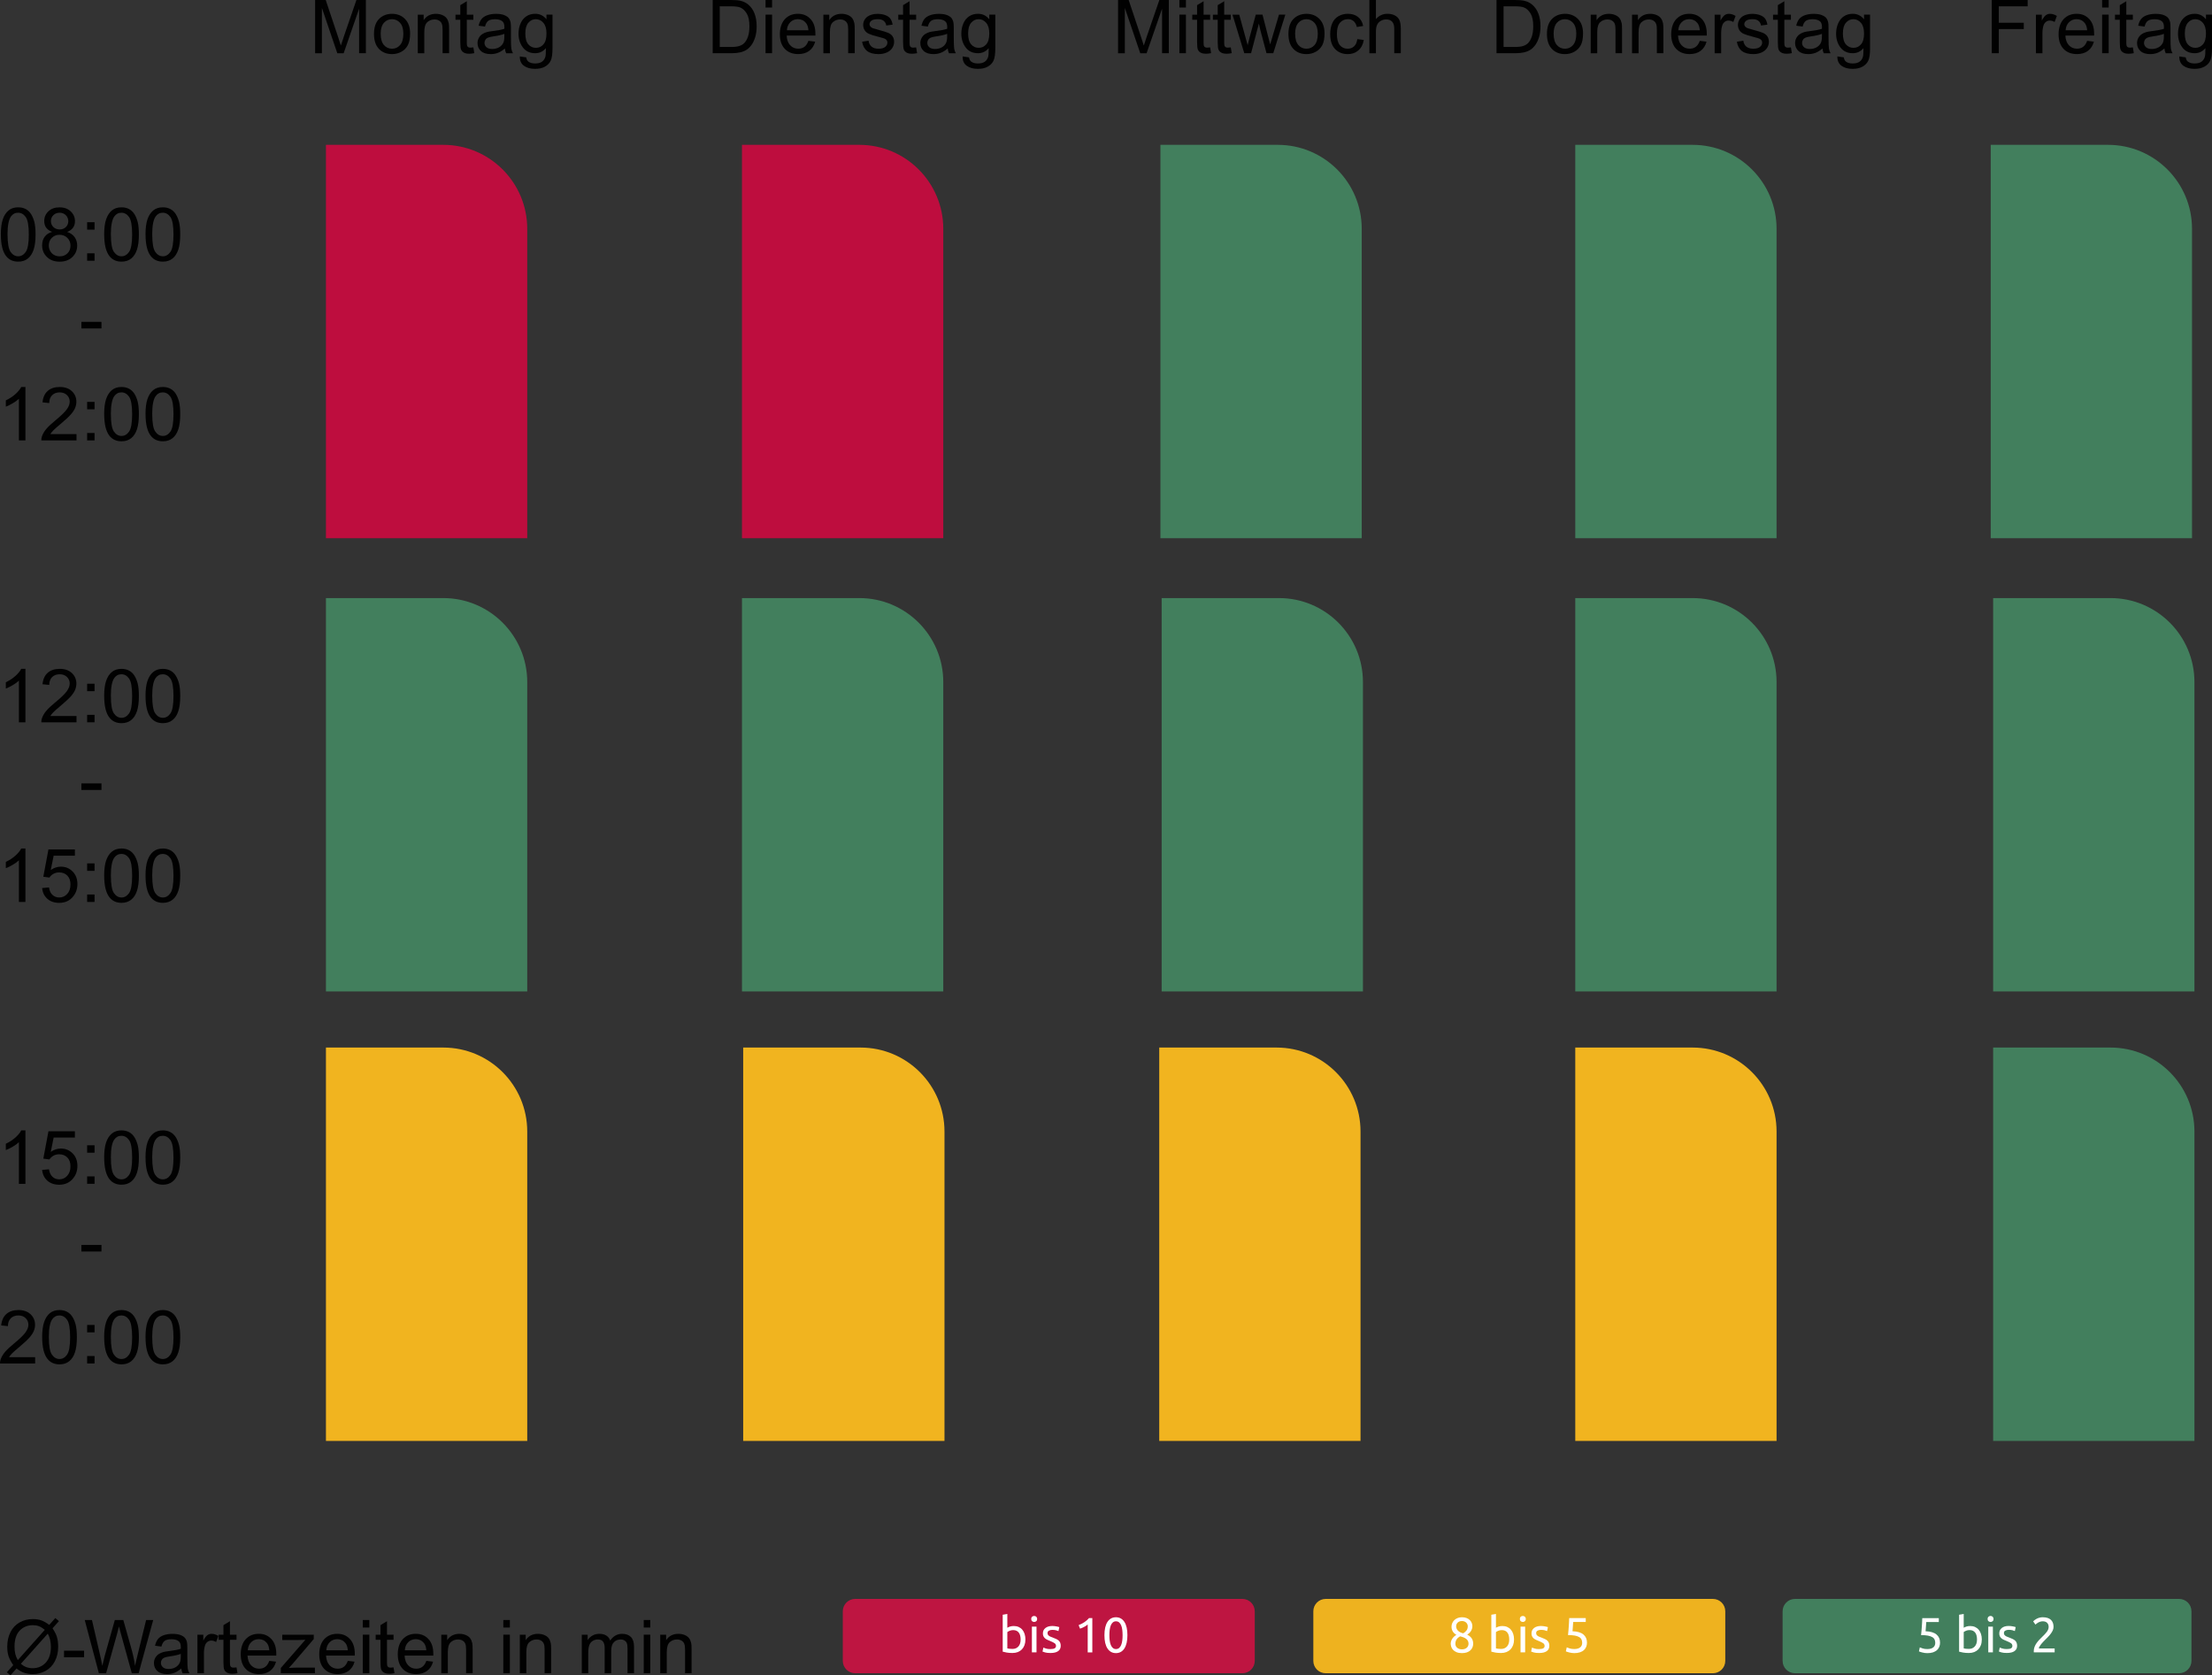 <?xml version="1.0" encoding="UTF-8"?><svg id="b" xmlns="http://www.w3.org/2000/svg" viewBox="0 0 714.15 540.86"><rect x="0" y="0" width="714.15" height="540.86" fill="#333333" stroke="none"/><defs><style>.d{fill:#fff;}.e{fill:#eeb21f;}.e,.f,.g,.h,.i{fill-rule:evenodd;}.f{fill:#be1541;}.g{fill:#be0d3e;}.h{fill:#427f5d;}.i{fill:#f1b41f;}.j{fill:#010101;}</style></defs><g id="c"><g><g><path class="j" d="m101.74,17.19V0h3.42l4.07,12.16c.38,1.13.65,1.98.82,2.54.2-.62.5-1.54.91-2.75L115.07,0h3.06v17.18h-2.19V2.81l-4.99,14.38h-2.05l-4.97-14.62v14.62s-2.19,0-2.19,0Z"/><path class="j" d="m120.74,10.96c0-2.3.64-4.01,1.92-5.12,1.07-.92,2.38-1.38,3.91-1.38,1.71,0,3.11.56,4.2,1.68s1.63,2.67,1.63,4.65c0,1.6-.24,2.86-.72,3.78s-1.18,1.63-2.1,2.14-1.92.76-3.01.76c-1.74,0-3.15-.56-4.22-1.68s-1.61-2.73-1.61-4.83Zm2.17,0c0,1.59.35,2.79,1.04,3.58s1.57,1.19,2.62,1.19,1.92-.4,2.61-1.2,1.04-2.01,1.04-3.64c0-1.54-.35-2.71-1.05-3.5s-1.57-1.19-2.61-1.19-1.93.39-2.62,1.18-1.04,1.98-1.04,3.57h.01Z"/><path class="j" d="m134.88,17.19V4.74h1.9v1.77c.91-1.37,2.23-2.05,3.96-2.05.75,0,1.44.13,2.07.4s1.1.62,1.41,1.06.53.96.66,1.56c.08.39.12,1.07.12,2.05v7.65h-2.11v-7.57c0-.86-.08-1.5-.25-1.93s-.46-.77-.87-1.02-.91-.38-1.47-.38c-.9,0-1.67.29-2.33.86s-.98,1.65-.98,3.25v6.8h-2.11Z"/><path class="j" d="m152.83,15.3l.3,1.86c-.59.12-1.12.19-1.59.19-.77,0-1.36-.12-1.78-.36s-.72-.56-.89-.96-.26-1.22-.26-2.49v-7.16h-1.55v-1.64h1.55V1.66l2.1-1.27v4.35h2.12v1.64h-2.12v7.28c0,.6.04.99.11,1.16s.2.31.36.41.41.15.72.15c.23,0,.54-.03.93-.08h0Z"/><path class="j" d="m163.01,15.65c-.78.66-1.53,1.13-2.26,1.41s-1.5.41-2.33.41c-1.37,0-2.42-.33-3.15-1s-1.1-1.52-1.1-2.56c0-.61.14-1.17.42-1.67s.64-.91,1.09-1.21.96-.54,1.52-.69c.41-.11,1.04-.21,1.88-.32,1.7-.2,2.96-.45,3.76-.73,0-.29,0-.47,0-.55,0-.86-.2-1.46-.6-1.82-.54-.48-1.34-.71-2.4-.71-.99,0-1.72.17-2.2.52s-.82.96-1.05,1.85l-2.06-.28c.19-.88.5-1.6.93-2.14s1.05-.96,1.86-1.25,1.75-.44,2.82-.44,1.93.12,2.59.38,1.15.56,1.46.94.53.86.66,1.44c.07.36.11,1.01.11,1.95v2.81c0,1.96.04,3.2.13,3.72s.27,1.02.53,1.49h-2.2c-.22-.44-.36-.95-.42-1.54h0Zm-.18-4.72c-.77.31-1.91.58-3.45.8-.87.12-1.48.27-1.84.42s-.64.38-.83.69c-.19.31-.29.63-.29,1,0,.56.21,1.03.64,1.41s1.05.56,1.87.56,1.54-.18,2.17-.53,1.1-.84,1.39-1.46c.23-.48.34-1.18.34-2.11v-.77h0Z"/><path class="j" d="m167.85,18.22l2.05.3c.09.63.32,1.09.71,1.38.52.39,1.24.59,2.14.59.98,0,1.73-.2,2.26-.59s.89-.94,1.08-1.64c.11-.43.16-1.33.15-2.71-.92,1.09-2.07,1.63-3.45,1.63-1.71,0-3.04-.62-3.97-1.85s-1.41-2.71-1.41-4.44c0-1.19.21-2.28.64-3.29s1.05-1.78,1.87-2.33,1.78-.82,2.88-.82c1.47,0,2.68.59,3.63,1.78v-1.5h1.95v10.76c0,1.94-.2,3.31-.59,4.12s-1.02,1.45-1.88,1.92-1.91.7-3.16.7c-1.48,0-2.68-.33-3.6-1s-1.36-1.67-1.32-3.02h.02Zm1.75-7.47c0,1.63.32,2.82.97,3.57s1.46,1.12,2.44,1.12,1.78-.37,2.44-1.12.98-1.92.98-3.51-.34-2.67-1.01-3.45-1.49-1.16-2.44-1.16-1.73.38-2.39,1.14-.98,1.89-.98,3.39v.02Z"/></g><g><path class="j" d="m230.09,17.19V0h5.92c1.34,0,2.36.08,3.06.25.98.23,1.82.64,2.52,1.23.91.77,1.58,1.74,2.03,2.94s.67,2.55.67,4.08c0,1.3-.15,2.46-.46,3.47-.31,1.01-.7,1.84-1.17,2.5s-1,1.18-1.56,1.56-1.25.67-2.05.86-1.72.29-2.76.29h-6.2Zm2.27-2.03h3.67c1.13,0,2.02-.11,2.67-.32s1.16-.51,1.54-.89c.54-.54.96-1.26,1.26-2.17s.45-2.01.45-3.31c0-1.8-.29-3.18-.88-4.14s-1.31-1.61-2.15-1.94c-.61-.23-1.59-.35-2.94-.35h-3.61v13.12h0Z"/><path class="j" d="m247.16,2.43V0h2.11v2.43h-2.11Zm0,14.75V4.73h2.11v12.45h-2.11Z"/><path class="j" d="m261,13.18l2.18.27c-.34,1.27-.98,2.26-1.91,2.96s-2.12,1.05-3.56,1.05c-1.82,0-3.26-.56-4.33-1.68s-1.6-2.69-1.6-4.72.54-3.72,1.62-4.88,2.48-1.73,4.2-1.73,3.02.57,4.08,1.7,1.58,2.73,1.58,4.78c0,.12,0,.31-.01.56h-9.28c.08,1.37.46,2.41,1.16,3.14.7.73,1.56,1.09,2.6,1.09.77,0,1.43-.2,1.98-.61s.98-1.05,1.3-1.95v.02Zm-6.94-3.41h6.95c-.09-1.05-.36-1.83-.8-2.36-.67-.81-1.54-1.22-2.61-1.22-.97,0-1.78.32-2.44.97s-1.03,1.52-1.1,2.6h0Z"/><path class="j" d="m265.83,17.19V4.74h1.9v1.77c.91-1.37,2.23-2.05,3.96-2.05.75,0,1.44.13,2.07.4s1.1.62,1.41,1.06.53.96.66,1.56c.08.39.12,1.07.12,2.05v7.65h-2.11v-7.57c0-.86-.08-1.5-.25-1.93s-.46-.77-.87-1.02-.91-.38-1.47-.38c-.9,0-1.67.29-2.33.86s-.98,1.65-.98,3.25v6.8h-2.11Z"/><path class="j" d="m278.33,13.47l2.09-.33c.12.84.44,1.48.98,1.92s1.28.67,2.24.67,1.69-.2,2.16-.59.7-.86.7-1.39c0-.48-.21-.85-.62-1.12-.29-.19-1.01-.43-2.16-.71-1.55-.39-2.62-.73-3.22-1.01s-1.05-.68-1.36-1.18-.46-1.06-.46-1.67c0-.55.13-1.07.38-1.54s.6-.87,1.04-1.18c.33-.24.78-.45,1.34-.62s1.17-.25,1.82-.25c.98,0,1.83.14,2.57.42s1.28.66,1.63,1.14.59,1.12.73,1.93l-2.06.28c-.09-.64-.37-1.14-.81-1.5s-1.08-.54-1.9-.54c-.97,0-1.66.16-2.07.48s-.62.7-.62,1.12c0,.27.09.52.26.74.17.23.44.41.81.56.21.08.83.26,1.86.54,1.49.4,2.53.72,3.12.98s1.05.62,1.39,1.11.5,1.09.5,1.8-.21,1.37-.62,1.99-1,1.1-1.78,1.44-1.65.51-2.62.51c-1.62,0-2.85-.34-3.7-1.01s-1.39-1.67-1.62-2.99h0Z"/><path class="j" d="m295.78,15.3l.3,1.86c-.59.12-1.12.19-1.59.19-.77,0-1.36-.12-1.78-.36s-.72-.56-.89-.96-.26-1.22-.26-2.49v-7.16h-1.55v-1.64h1.55V1.66l2.1-1.27v4.35h2.12v1.64h-2.12v7.28c0,.6.04.99.11,1.16s.2.31.36.41.41.15.72.15c.23,0,.54-.03.93-.08h0Z"/><path class="j" d="m305.97,15.65c-.78.66-1.53,1.13-2.26,1.41s-1.5.41-2.33.41c-1.37,0-2.42-.33-3.15-1s-1.1-1.52-1.1-2.56c0-.61.14-1.17.42-1.67s.64-.91,1.09-1.21.96-.54,1.52-.69c.41-.11,1.04-.21,1.88-.32,1.7-.2,2.96-.45,3.76-.73,0-.29.01-.47.01-.55,0-.86-.2-1.46-.6-1.82-.54-.48-1.34-.71-2.4-.71-.99,0-1.72.17-2.2.52s-.82.96-1.05,1.85l-2.06-.28c.19-.88.5-1.6.93-2.14s1.05-.96,1.86-1.25,1.75-.44,2.82-.44,1.93.12,2.59.38,1.15.56,1.46.94.53.86.66,1.44c.07.36.11,1.01.11,1.95v2.81c0,1.96.04,3.2.13,3.72s.27,1.02.53,1.49h-2.2c-.22-.44-.36-.95-.42-1.54h0Zm-.18-4.72c-.77.31-1.91.58-3.45.8-.87.12-1.48.27-1.84.42s-.64.38-.83.69c-.19.31-.29.63-.29,1,0,.56.21,1.03.64,1.41s1.05.56,1.87.56,1.54-.18,2.17-.53,1.1-.84,1.39-1.46c.23-.48.34-1.18.34-2.11v-.77h0Z"/><path class="j" d="m310.81,18.22l2.05.3c.09.63.32,1.09.71,1.38.52.39,1.24.59,2.14.59.98,0,1.73-.2,2.26-.59s.89-.94,1.08-1.64c.11-.43.16-1.33.15-2.71-.92,1.09-2.07,1.63-3.45,1.63-1.71,0-3.04-.62-3.97-1.85s-1.41-2.71-1.41-4.44c0-1.19.21-2.28.64-3.29s1.05-1.78,1.87-2.33,1.78-.82,2.88-.82c1.47,0,2.68.59,3.63,1.78v-1.5h1.95v10.76c0,1.94-.2,3.31-.59,4.12s-1.02,1.45-1.88,1.92-1.91.7-3.16.7c-1.48,0-2.68-.33-3.6-1s-1.36-1.67-1.32-3.02h.02Zm1.75-7.47c0,1.63.32,2.82.97,3.57s1.46,1.12,2.44,1.12,1.78-.37,2.44-1.12.98-1.92.98-3.51-.34-2.67-1.01-3.45-1.49-1.16-2.44-1.16-1.73.38-2.39,1.14-.98,1.89-.98,3.39v.02Z"/></g><g><path class="j" d="m360.97,17.19V0h3.42l4.07,12.16c.38,1.13.65,1.98.82,2.54.2-.62.5-1.54.91-2.75L374.3,0h3.06v17.18h-2.19V2.81l-4.99,14.38h-2.05l-4.97-14.62v14.62h-2.19Z"/><path class="j" d="m380.77,2.43V0h2.11v2.43h-2.11Zm0,14.75V4.73h2.11v12.45h-2.11Z"/><path class="j" d="m390.7,15.3l.3,1.86c-.59.12-1.12.19-1.59.19-.77,0-1.36-.12-1.78-.36s-.72-.56-.89-.96-.26-1.22-.26-2.49v-7.16h-1.55v-1.64h1.55V1.66l2.1-1.27v4.35h2.12v1.64h-2.12v7.28c0,.6.04.99.11,1.16s.2.31.36.41.41.15.72.15c.23,0,.54-.03.93-.08h0Z"/><path class="j" d="m397.36,15.3l.3,1.86c-.59.12-1.12.19-1.59.19-.77,0-1.36-.12-1.78-.36s-.72-.56-.89-.96-.26-1.22-.26-2.49v-7.16h-1.55v-1.64h1.55V1.66l2.1-1.27v4.35h2.12v1.64h-2.12v7.28c0,.6.04.99.11,1.16s.2.31.36.41.41.15.72.15c.23,0,.54-.03.93-.08h0Z"/><path class="j" d="m401.72,17.19l-3.81-12.45h2.18l1.98,7.18.74,2.67c.03-.13.25-.99.64-2.57l1.98-7.29h2.17l1.86,7.22.62,2.38.71-2.4,2.13-7.2h2.05l-3.89,12.45h-2.19l-1.98-7.45-.48-2.12-2.52,9.57h-2.2.01Z"/><path class="j" d="m415.97,10.96c0-2.3.64-4.01,1.92-5.12,1.07-.92,2.38-1.38,3.91-1.38,1.71,0,3.11.56,4.2,1.68s1.63,2.67,1.63,4.65c0,1.6-.24,2.86-.72,3.78s-1.18,1.63-2.1,2.14-1.92.76-3.01.76c-1.74,0-3.15-.56-4.22-1.68s-1.61-2.73-1.61-4.83h0Zm2.17,0c0,1.59.35,2.79,1.04,3.58s1.57,1.19,2.62,1.19,1.92-.4,2.61-1.2,1.04-2.01,1.04-3.64c0-1.54-.35-2.71-1.05-3.5s-1.57-1.19-2.61-1.19-1.93.39-2.62,1.18-1.04,1.98-1.04,3.57h0Z"/><path class="j" d="m438.23,12.63l2.07.27c-.23,1.43-.81,2.55-1.74,3.36s-2.08,1.21-3.44,1.21c-1.7,0-3.07-.56-4.11-1.67s-1.55-2.71-1.55-4.79c0-1.34.22-2.52.67-3.53s1.12-1.76,2.03-2.27,1.9-.76,2.97-.76c1.35,0,2.46.34,3.32,1.03s1.41,1.65,1.65,2.91l-2.05.32c-.2-.84-.54-1.46-1.04-1.89s-1.1-.63-1.8-.63c-1.06,0-1.93.38-2.59,1.14s-1,1.97-1,3.62.32,2.89.96,3.64,1.48,1.14,2.51,1.14c.83,0,1.52-.25,2.07-.76s.91-1.29,1.05-2.34h.02Z"/><path class="j" d="m442.11,17.19V0h2.11v6.16c.98-1.14,2.23-1.71,3.73-1.71.92,0,1.72.18,2.4.54s1.17.87,1.46,1.51.44,1.57.44,2.79v7.89h-2.11v-7.89c0-1.05-.23-1.82-.69-2.3s-1.1-.72-1.94-.72c-.62,0-1.21.16-1.76.49s-.94.76-1.18,1.32-.35,1.32-.35,2.3v6.81h-2.11Z"/></g><g><path class="j" d="m483.15,17.19V0h5.92c1.34,0,2.36.08,3.06.25.98.23,1.82.64,2.52,1.23.91.77,1.58,1.74,2.03,2.94s.67,2.55.67,4.08c0,1.3-.15,2.46-.46,3.47-.31,1.01-.7,1.84-1.17,2.5s-1,1.18-1.56,1.56-1.25.67-2.05.86-1.72.29-2.76.29h-6.2Zm2.27-2.03h3.67c1.13,0,2.02-.11,2.67-.32s1.16-.51,1.54-.89c.54-.54.96-1.26,1.26-2.17s.45-2.01.45-3.31c0-1.8-.29-3.18-.88-4.14s-1.31-1.61-2.15-1.94c-.61-.23-1.59-.35-2.94-.35h-3.61v13.12h-.01Z"/><path class="j" d="m499.43,10.96c0-2.3.64-4.01,1.92-5.12,1.07-.92,2.38-1.38,3.91-1.38,1.71,0,3.11.56,4.2,1.68s1.63,2.67,1.63,4.65c0,1.6-.24,2.86-.72,3.78s-1.18,1.63-2.1,2.14-1.92.76-3.01.76c-1.74,0-3.15-.56-4.22-1.68s-1.61-2.73-1.61-4.83h0Zm2.17,0c0,1.59.35,2.79,1.04,3.58s1.57,1.19,2.62,1.19,1.92-.4,2.61-1.2,1.04-2.01,1.04-3.64c0-1.54-.35-2.71-1.05-3.5s-1.57-1.19-2.61-1.19-1.93.39-2.62,1.18-1.04,1.98-1.04,3.57h0Z"/><path class="j" d="m513.56,17.19V4.74h1.9v1.77c.91-1.37,2.23-2.05,3.96-2.05.75,0,1.44.13,2.07.4s1.1.62,1.41,1.06.53.96.66,1.56c.08.39.12,1.07.12,2.05v7.65h-2.11v-7.57c0-.86-.08-1.5-.25-1.93s-.46-.77-.87-1.02-.91-.38-1.47-.38c-.9,0-1.67.29-2.33.86s-.98,1.65-.98,3.25v6.8h-2.11Z"/><path class="j" d="m526.91,17.19V4.74h1.9v1.77c.91-1.37,2.23-2.05,3.96-2.05.75,0,1.44.13,2.07.4s1.1.62,1.41,1.06.53.96.66,1.56c.08.39.12,1.07.12,2.05v7.65h-2.11v-7.57c0-.86-.08-1.5-.25-1.93s-.46-.77-.87-1.02-.91-.38-1.47-.38c-.9,0-1.67.29-2.33.86s-.98,1.65-.98,3.25v6.8h-2.11Z"/><path class="j" d="m548.78,13.18l2.18.27c-.34,1.27-.98,2.26-1.91,2.96s-2.12,1.05-3.56,1.05c-1.82,0-3.26-.56-4.33-1.68s-1.6-2.69-1.6-4.72.54-3.72,1.62-4.88,2.48-1.73,4.2-1.73,3.02.57,4.08,1.7,1.58,2.73,1.58,4.78c0,.12,0,.31-.01.56h-9.28c.08,1.37.46,2.41,1.16,3.14s1.56,1.09,2.6,1.09c.77,0,1.43-.2,1.98-.61s.98-1.05,1.3-1.95v.02Zm-6.94-3.41h6.95c-.09-1.05-.36-1.83-.8-2.36-.67-.81-1.54-1.22-2.61-1.22-.97,0-1.78.32-2.44.97s-1.03,1.52-1.1,2.6h0Z"/><path class="j" d="m553.58,17.19V4.74h1.9v1.89c.48-.88.93-1.46,1.34-1.75s.86-.42,1.35-.42c.71,0,1.43.23,2.17.68l-.73,1.96c-.52-.3-1.03-.46-1.55-.46-.46,0-.88.14-1.24.42s-.63.66-.79,1.15c-.23.75-.35,1.57-.35,2.46v6.52h-2.11,0Z"/><path class="j" d="m560.75,13.47l2.09-.33c.12.84.44,1.48.98,1.92s1.28.67,2.24.67,1.69-.2,2.16-.59.7-.86.7-1.39c0-.48-.21-.85-.62-1.12-.29-.19-1.01-.43-2.16-.71-1.55-.39-2.62-.73-3.22-1.01s-1.05-.68-1.36-1.18-.46-1.06-.46-1.67c0-.55.13-1.07.38-1.54s.6-.87,1.04-1.18c.33-.24.78-.45,1.34-.62s1.17-.25,1.82-.25c.98,0,1.83.14,2.57.42s1.28.66,1.63,1.14.59,1.12.73,1.93l-2.06.28c-.09-.64-.37-1.14-.81-1.5s-1.08-.54-1.9-.54c-.97,0-1.66.16-2.07.48s-.62.7-.62,1.12c0,.27.09.52.26.74.17.23.44.41.81.56.21.08.83.26,1.86.54,1.49.4,2.53.72,3.12.98s1.05.62,1.39,1.11.5,1.09.5,1.8-.21,1.37-.62,1.99-1,1.1-1.78,1.44-1.65.51-2.62.51c-1.62,0-2.85-.34-3.7-1.01s-1.39-1.67-1.62-2.99Z"/><path class="j" d="m578.2,15.3l.3,1.86c-.59.12-1.12.19-1.59.19-.77,0-1.36-.12-1.78-.36s-.72-.56-.89-.96-.26-1.22-.26-2.49v-7.16h-1.55v-1.64h1.55V1.66l2.1-1.27v4.35h2.12v1.64h-2.12v7.28c0,.6.04.99.11,1.16s.2.31.36.41.41.15.72.15c.23,0,.54-.03.93-.08h0Z"/><path class="j" d="m588.39,15.65c-.78.66-1.53,1.13-2.26,1.41s-1.5.41-2.33.41c-1.37,0-2.42-.33-3.15-1s-1.1-1.52-1.1-2.56c0-.61.14-1.17.42-1.67s.64-.91,1.09-1.21.96-.54,1.52-.69c.41-.11,1.04-.21,1.88-.32,1.7-.2,2.96-.45,3.76-.73,0-.29.01-.47.01-.55,0-.86-.2-1.46-.6-1.82-.54-.48-1.34-.71-2.4-.71-.99,0-1.72.17-2.2.52s-.82.96-1.05,1.85l-2.06-.28c.19-.88.5-1.6.93-2.14s1.05-.96,1.86-1.25,1.75-.44,2.82-.44,1.93.12,2.59.38,1.15.56,1.46.94.53.86.66,1.44c.07.36.11,1.01.11,1.95v2.81c0,1.96.04,3.2.13,3.72s.27,1.02.53,1.49h-2.2c-.22-.44-.36-.95-.42-1.54h0Zm-.18-4.72c-.77.31-1.91.58-3.45.8-.87.12-1.48.27-1.84.42s-.64.38-.83.69c-.19.31-.29.63-.29,1,0,.56.21,1.03.64,1.41s1.05.56,1.87.56,1.54-.18,2.17-.53,1.1-.84,1.39-1.46c.23-.48.34-1.18.34-2.11v-.77h0Z"/><path class="j" d="m593.23,18.22l2.05.3c.09.63.32,1.09.71,1.38.52.39,1.24.59,2.14.59.98,0,1.73-.2,2.26-.59s.89-.94,1.08-1.64c.11-.43.16-1.33.15-2.71-.92,1.09-2.07,1.63-3.45,1.63-1.71,0-3.04-.62-3.97-1.85s-1.41-2.71-1.41-4.44c0-1.19.21-2.28.64-3.29s1.05-1.78,1.87-2.33,1.78-.82,2.88-.82c1.47,0,2.68.59,3.63,1.78v-1.5h1.95v10.76c0,1.94-.2,3.31-.59,4.12s-1.02,1.45-1.88,1.92-1.91.7-3.16.7c-1.48,0-2.68-.33-3.6-1s-1.36-1.67-1.32-3.02h.02Zm1.75-7.47c0,1.63.32,2.82.97,3.57s1.46,1.12,2.44,1.12,1.78-.37,2.44-1.12.98-1.92.98-3.51-.34-2.67-1.01-3.45-1.49-1.16-2.44-1.16-1.73.38-2.39,1.14-.98,1.89-.98,3.39v.02Z"/></g><g><path class="j" d="m643.05,17.19V0h11.59v2.03h-9.32v5.32h8.06v2.03h-8.06v7.8h-2.27Z"/><path class="j" d="m657.3,17.19V4.74h1.9v1.89c.48-.88.93-1.46,1.34-1.75s.86-.42,1.35-.42c.71,0,1.43.23,2.17.68l-.73,1.96c-.52-.3-1.03-.46-1.55-.46-.46,0-.88.14-1.24.42s-.63.66-.79,1.15c-.23.75-.35,1.57-.35,2.46v6.52h-2.11,0Z"/><path class="j" d="m673.84,13.18l2.18.27c-.34,1.27-.98,2.26-1.91,2.96s-2.12,1.05-3.56,1.05c-1.82,0-3.26-.56-4.33-1.68s-1.6-2.69-1.6-4.72.54-3.72,1.62-4.88,2.48-1.73,4.2-1.73,3.02.57,4.08,1.7,1.58,2.73,1.58,4.78c0,.12,0,.31-.01.56h-9.28c.08,1.37.46,2.41,1.16,3.14s1.56,1.09,2.6,1.09c.77,0,1.43-.2,1.98-.61s.98-1.05,1.3-1.95v.02Zm-6.94-3.41h6.95c-.09-1.05-.36-1.83-.8-2.36-.67-.81-1.54-1.22-2.61-1.22-.97,0-1.78.32-2.44.97s-1.03,1.52-1.1,2.6h0Z"/><path class="j" d="m678.68,2.43V0h2.11v2.43h-2.11Zm0,14.75V4.73h2.11v12.45h-2.11Z"/><path class="j" d="m688.6,15.3l.3,1.86c-.59.12-1.12.19-1.59.19-.77,0-1.36-.12-1.78-.36s-.72-.56-.89-.96-.26-1.22-.26-2.49v-7.16h-1.55v-1.64h1.55V1.66l2.1-1.27v4.35h2.12v1.64h-2.12v7.28c0,.6.04.99.11,1.16s.2.31.36.41.41.15.72.15c.23,0,.54-.03.93-.08h0Z"/><path class="j" d="m698.79,15.65c-.78.66-1.53,1.13-2.26,1.41s-1.5.41-2.33.41c-1.37,0-2.42-.33-3.15-1s-1.1-1.52-1.1-2.56c0-.61.14-1.17.42-1.67s.64-.91,1.09-1.21.96-.54,1.52-.69c.41-.11,1.04-.21,1.88-.32,1.7-.2,2.96-.45,3.76-.73,0-.29.01-.47.01-.55,0-.86-.2-1.46-.6-1.82-.54-.48-1.34-.71-2.4-.71-.99,0-1.72.17-2.2.52s-.82.96-1.05,1.85l-2.06-.28c.19-.88.5-1.6.93-2.14s1.05-.96,1.86-1.25,1.75-.44,2.82-.44,1.93.12,2.59.38,1.15.56,1.46.94.53.86.66,1.44c.07.36.11,1.01.11,1.95v2.81c0,1.96.04,3.2.13,3.72s.27,1.02.53,1.49h-2.2c-.22-.44-.36-.95-.42-1.54h0Zm-.18-4.72c-.77.31-1.91.58-3.45.8-.87.12-1.48.27-1.84.42s-.64.38-.83.69c-.19.31-.29.63-.29,1,0,.56.21,1.03.64,1.41s1.05.56,1.87.56,1.54-.18,2.17-.53,1.1-.84,1.39-1.46c.23-.48.34-1.18.34-2.11v-.77h0Z"/><path class="j" d="m703.62,18.22l2.05.3c.09.63.32,1.09.71,1.38.52.39,1.24.59,2.14.59.98,0,1.73-.2,2.26-.59s.89-.94,1.08-1.64c.11-.43.16-1.33.15-2.71-.92,1.09-2.07,1.63-3.45,1.63-1.71,0-3.04-.62-3.97-1.85s-1.41-2.71-1.41-4.44c0-1.19.21-2.28.64-3.29s1.05-1.78,1.87-2.33,1.78-.82,2.88-.82c1.47,0,2.68.59,3.63,1.78v-1.5h1.95v10.76c0,1.94-.2,3.31-.59,4.12s-1.02,1.45-1.88,1.92-1.91.7-3.16.7c-1.48,0-2.68-.33-3.6-1s-1.36-1.67-1.32-3.02h.02Zm1.75-7.47c0,1.63.32,2.82.97,3.57s1.46,1.12,2.44,1.12,1.78-.37,2.44-1.12.98-1.92.98-3.51-.34-2.67-1.01-3.45-1.49-1.16-2.44-1.16-1.73.38-2.39,1.14-.98,1.89-.98,3.39v.02Z"/></g><g><path class="j" d="m.27,75.71c0-2.03.21-3.67.63-4.9s1.04-2.19,1.86-2.87,1.86-1.01,3.11-1.01c.92,0,1.73.19,2.43.56s1.27.91,1.72,1.61.81,1.55,1.07,2.55.39,2.36.39,4.06c0,2.02-.21,3.64-.62,4.88s-1.03,2.2-1.86,2.87-1.87,1.01-3.12,1.01c-1.66,0-2.96-.59-3.9-1.78-1.13-1.43-1.7-3.76-1.7-6.98h-.01Zm2.17,0c0,2.82.33,4.7.99,5.63s1.47,1.4,2.44,1.4,1.78-.47,2.44-1.41.99-2.81.99-5.62-.33-4.71-.99-5.64-1.48-1.39-2.47-1.39-1.74.41-2.32,1.23c-.73,1.05-1.09,2.98-1.09,5.8h.01Z"/><path class="j" d="m16.86,74.87c-.88-.32-1.52-.78-1.95-1.37s-.63-1.3-.63-2.13c0-1.25.45-2.3,1.35-3.15.9-.85,2.09-1.28,3.59-1.28s2.71.44,3.62,1.31,1.37,1.93,1.37,3.18c0,.8-.21,1.49-.63,2.08s-1.05,1.04-1.9,1.37c1.05.34,1.86.9,2.41,1.66s.83,1.68.83,2.74c0,1.47-.52,2.7-1.56,3.7s-2.41,1.5-4.1,1.5-3.06-.5-4.1-1.51-1.56-2.26-1.56-3.76c0-1.12.28-2.05.85-2.81s1.37-1.27,2.42-1.54h-.01Zm-1.1,4.37c0,.6.14,1.18.43,1.75s.71,1,1.27,1.31,1.17.46,1.82.46c1.01,0,1.84-.32,2.5-.97s.98-1.47.98-2.47-.34-1.86-1.01-2.52-1.52-1-2.54-1-1.81.33-2.47.98-.98,1.48-.98,2.46Zm.68-7.93c0,.81.26,1.48.79,1.99s1.2.77,2.04.77,1.48-.26,2-.77.78-1.14.78-1.88-.27-1.42-.8-1.95-1.2-.79-2-.79-1.47.26-2,.77-.8,1.13-.8,1.85h-.01Z"/><path class="j" d="m28.13,74.14v-2.4h2.4v2.4h-2.4Zm0,10.04v-2.4h2.4v2.4h-2.4Z"/><path class="j" d="m33.63,75.71c0-2.03.21-3.67.63-4.9s1.04-2.19,1.86-2.87,1.86-1.01,3.11-1.01c.92,0,1.73.19,2.43.56s1.27.91,1.72,1.61.81,1.55,1.07,2.55.39,2.36.39,4.06c0,2.02-.21,3.64-.62,4.88s-1.03,2.2-1.86,2.87-1.87,1.01-3.12,1.01c-1.66,0-2.96-.59-3.9-1.78-1.13-1.43-1.7-3.76-1.7-6.98h-.01Zm2.17,0c0,2.82.33,4.7.99,5.63s1.47,1.4,2.44,1.4,1.78-.47,2.44-1.41.99-2.81.99-5.62-.33-4.71-.99-5.64-1.48-1.39-2.47-1.39-1.74.41-2.32,1.23c-.73,1.05-1.09,2.98-1.09,5.8h.01Z"/><path class="j" d="m46.98,75.71c0-2.03.21-3.67.63-4.9s1.04-2.19,1.86-2.87,1.86-1.01,3.11-1.01c.92,0,1.73.19,2.43.56s1.27.91,1.72,1.61.81,1.55,1.07,2.55.39,2.36.39,4.06c0,2.02-.21,3.64-.62,4.88s-1.03,2.2-1.86,2.87-1.87,1.01-3.12,1.01c-1.66,0-2.96-.59-3.9-1.78-1.13-1.43-1.7-3.76-1.7-6.98h-.01Zm2.17,0c0,2.82.33,4.7.99,5.63s1.47,1.4,2.44,1.4,1.78-.47,2.44-1.41.99-2.81.99-5.62-.33-4.71-.99-5.64-1.48-1.39-2.47-1.39-1.74.41-2.32,1.23c-.73,1.05-1.09,2.98-1.09,5.8h.01Z"/></g><path class="j" d="m26.28,106.03v-2.12h6.48v2.12h-6.48Z"/><g><path class="j" d="m8.21,142.19h-2.11v-13.44c-.51.48-1.17.97-2,1.45s-1.56.85-2.22,1.09v-2.04c1.18-.55,2.21-1.23,3.09-2.02s1.51-1.55,1.88-2.3h1.36v17.25h0Z"/><path class="j" d="m24.7,140.16v2.03h-11.36c-.02-.51.07-1,.25-1.46.29-.77.75-1.54,1.39-2.29.64-.75,1.56-1.62,2.76-2.6,1.87-1.53,3.13-2.74,3.79-3.64s.98-1.74.98-2.54c0-.84-.3-1.54-.9-2.12s-1.38-.86-2.34-.86c-1.02,0-1.83.3-2.44.91s-.92,1.45-.93,2.53l-2.17-.22c.15-1.62.71-2.85,1.68-3.7.97-.85,2.27-1.27,3.9-1.27s2.95.46,3.91,1.37,1.44,2.05,1.44,3.4c0,.69-.14,1.36-.42,2.03s-.75,1.36-1.4,2.1-1.74,1.74-3.25,3.02c-1.27,1.06-2.08,1.78-2.44,2.16s-.66.76-.89,1.14h8.44Z"/><path class="j" d="m28.13,132.14v-2.4h2.4v2.4h-2.4Zm0,10.04v-2.4h2.4v2.4h-2.4Z"/><path class="j" d="m33.63,133.71c0-2.03.21-3.67.63-4.9s1.04-2.19,1.86-2.87,1.86-1.01,3.11-1.01c.92,0,1.73.19,2.43.56s1.27.91,1.72,1.61.81,1.55,1.07,2.55.39,2.36.39,4.06c0,2.02-.21,3.64-.62,4.88s-1.03,2.2-1.86,2.87-1.87,1.01-3.12,1.01c-1.66,0-2.96-.59-3.9-1.78-1.13-1.43-1.7-3.76-1.7-6.98h-.01Zm2.17,0c0,2.82.33,4.7.99,5.63s1.47,1.4,2.44,1.4,1.78-.47,2.44-1.41.99-2.81.99-5.62-.33-4.71-.99-5.64-1.48-1.39-2.47-1.39-1.74.41-2.32,1.23c-.73,1.05-1.09,2.98-1.09,5.8h.01Z"/><path class="j" d="m46.98,133.71c0-2.03.21-3.67.63-4.9s1.04-2.19,1.86-2.87,1.86-1.01,3.11-1.01c.92,0,1.73.19,2.43.56s1.27.91,1.72,1.61.81,1.55,1.07,2.55.39,2.36.39,4.06c0,2.02-.21,3.64-.62,4.88s-1.03,2.2-1.86,2.87-1.87,1.01-3.12,1.01c-1.66,0-2.96-.59-3.9-1.78-1.13-1.43-1.7-3.76-1.7-6.98h-.01Zm2.17,0c0,2.82.33,4.7.99,5.63s1.47,1.4,2.44,1.4,1.78-.47,2.44-1.41.99-2.81.99-5.62-.33-4.71-.99-5.64-1.48-1.39-2.47-1.39-1.74.41-2.32,1.23c-.73,1.05-1.09,2.98-1.09,5.8h.01Z"/></g><g><path class="j" d="m8.21,233.19h-2.11v-13.44c-.51.48-1.17.97-2,1.45s-1.56.85-2.22,1.09v-2.04c1.18-.55,2.21-1.23,3.09-2.02s1.51-1.55,1.88-2.3h1.36v17.25h0Z"/><path class="j" d="m24.7,231.16v2.03h-11.36c-.02-.51.07-1,.25-1.46.29-.77.75-1.54,1.39-2.29.64-.75,1.56-1.62,2.76-2.6,1.87-1.53,3.13-2.74,3.79-3.64s.98-1.74.98-2.54c0-.84-.3-1.54-.9-2.12s-1.38-.86-2.34-.86c-1.02,0-1.83.3-2.44.91s-.92,1.45-.93,2.53l-2.17-.22c.15-1.62.71-2.85,1.68-3.7.97-.85,2.27-1.27,3.9-1.27s2.95.46,3.91,1.37,1.44,2.05,1.44,3.4c0,.69-.14,1.36-.42,2.03s-.75,1.36-1.4,2.1-1.74,1.74-3.25,3.02c-1.27,1.06-2.08,1.78-2.44,2.16s-.66.76-.89,1.14h8.44Z"/><path class="j" d="m28.13,223.14v-2.4h2.4v2.4h-2.4Zm0,10.04v-2.4h2.4v2.4h-2.4Z"/><path class="j" d="m33.63,224.71c0-2.03.21-3.67.63-4.9s1.04-2.19,1.86-2.87,1.86-1.01,3.11-1.01c.92,0,1.73.19,2.43.56s1.27.91,1.72,1.61.81,1.55,1.07,2.55.39,2.36.39,4.06c0,2.02-.21,3.64-.62,4.88s-1.03,2.2-1.86,2.87-1.87,1.01-3.12,1.01c-1.66,0-2.96-.59-3.9-1.78-1.13-1.43-1.7-3.76-1.7-6.98h-.01Zm2.17,0c0,2.82.33,4.7.99,5.63s1.47,1.4,2.44,1.4,1.78-.47,2.44-1.41.99-2.81.99-5.62-.33-4.71-.99-5.64-1.48-1.39-2.47-1.39-1.74.41-2.32,1.23c-.73,1.05-1.09,2.98-1.09,5.8h.01Z"/><path class="j" d="m46.98,224.71c0-2.03.21-3.67.63-4.9s1.04-2.19,1.86-2.87,1.86-1.01,3.11-1.01c.92,0,1.73.19,2.43.56s1.27.91,1.72,1.61.81,1.55,1.07,2.55.39,2.36.39,4.06c0,2.02-.21,3.64-.62,4.88s-1.03,2.2-1.86,2.87-1.87,1.01-3.12,1.01c-1.66,0-2.96-.59-3.9-1.78-1.13-1.43-1.7-3.76-1.7-6.98h-.01Zm2.17,0c0,2.82.33,4.7.99,5.63s1.47,1.4,2.44,1.4,1.78-.47,2.44-1.41.99-2.81.99-5.62-.33-4.71-.99-5.64-1.48-1.39-2.47-1.39-1.74.41-2.32,1.23c-.73,1.05-1.09,2.98-1.09,5.8h.01Z"/></g><path class="j" d="m26.28,255.03v-2.12h6.48v2.12h-6.48Z"/><g><path class="j" d="m8.21,291.19h-2.11v-13.44c-.51.48-1.17.97-2,1.45s-1.56.85-2.22,1.09v-2.04c1.18-.55,2.21-1.23,3.09-2.02s1.51-1.55,1.88-2.3h1.36v17.25h0Z"/><path class="j" d="m13.61,286.69l2.21-.19c.16,1.08.54,1.89,1.14,2.43s1.32.81,2.16.81c1.02,0,1.88-.38,2.58-1.15s1.05-1.78,1.05-3.05-.34-2.15-1.01-2.85-1.56-1.04-2.65-1.04c-.68,0-1.29.15-1.84.46s-.98.71-1.29,1.2l-1.98-.26,1.66-8.82h8.54v2.02h-6.86l-.93,4.62c1.03-.72,2.11-1.08,3.25-1.08,1.5,0,2.77.52,3.8,1.56s1.55,2.38,1.55,4.01-.45,2.9-1.36,4.03c-1.1,1.39-2.61,2.09-4.51,2.09-1.56,0-2.84-.44-3.83-1.31s-1.55-2.04-1.69-3.48h.01Z"/><path class="j" d="m28.13,281.14v-2.4h2.4v2.4h-2.4Zm0,10.04v-2.4h2.4v2.4h-2.4Z"/><path class="j" d="m33.63,282.71c0-2.03.21-3.67.63-4.9s1.04-2.19,1.86-2.87,1.86-1.01,3.11-1.01c.92,0,1.73.19,2.43.56s1.27.91,1.72,1.61.81,1.55,1.07,2.55.39,2.36.39,4.06c0,2.02-.21,3.64-.62,4.88s-1.03,2.2-1.86,2.87-1.87,1.01-3.12,1.01c-1.66,0-2.96-.59-3.9-1.78-1.13-1.43-1.7-3.76-1.7-6.98h-.01Zm2.17,0c0,2.82.33,4.7.99,5.63s1.47,1.4,2.44,1.4,1.78-.47,2.44-1.41.99-2.81.99-5.62-.33-4.71-.99-5.64-1.48-1.39-2.47-1.39-1.74.41-2.32,1.23c-.73,1.05-1.09,2.98-1.09,5.8h.01Z"/><path class="j" d="m46.98,282.71c0-2.03.21-3.67.63-4.9s1.04-2.19,1.86-2.87,1.86-1.01,3.11-1.01c.92,0,1.73.19,2.43.56s1.27.91,1.72,1.61.81,1.55,1.07,2.55.39,2.36.39,4.06c0,2.02-.21,3.64-.62,4.88s-1.03,2.2-1.86,2.87-1.87,1.01-3.12,1.01c-1.66,0-2.96-.59-3.9-1.78-1.13-1.43-1.7-3.76-1.7-6.98h-.01Zm2.17,0c0,2.82.33,4.7.99,5.63s1.47,1.4,2.44,1.4,1.78-.47,2.44-1.41.99-2.81.99-5.62-.33-4.71-.99-5.64-1.48-1.39-2.47-1.39-1.74.41-2.32,1.23c-.73,1.05-1.09,2.98-1.09,5.8h.01Z"/></g><g><path class="j" d="m8.21,382.19h-2.11v-13.44c-.51.48-1.17.97-2,1.45s-1.56.85-2.22,1.09v-2.04c1.18-.55,2.21-1.23,3.09-2.02s1.51-1.55,1.88-2.3h1.36v17.25h0Z"/><path class="j" d="m13.61,377.69l2.21-.19c.16,1.08.54,1.89,1.14,2.43s1.32.81,2.16.81c1.02,0,1.88-.38,2.58-1.15s1.05-1.78,1.05-3.05-.34-2.15-1.01-2.85-1.56-1.04-2.65-1.04c-.68,0-1.29.15-1.84.46s-.98.71-1.29,1.2l-1.98-.26,1.66-8.82h8.54v2.02h-6.86l-.93,4.62c1.03-.72,2.11-1.08,3.25-1.08,1.5,0,2.77.52,3.8,1.56s1.55,2.38,1.55,4.01-.45,2.9-1.36,4.03c-1.1,1.39-2.61,2.09-4.51,2.09-1.56,0-2.84-.44-3.83-1.31s-1.55-2.04-1.69-3.48h.01Z"/><path class="j" d="m28.13,372.14v-2.4h2.4v2.4h-2.4Zm0,10.04v-2.4h2.4v2.4h-2.4Z"/><path class="j" d="m33.63,373.71c0-2.03.21-3.67.63-4.9s1.04-2.19,1.86-2.87,1.86-1.01,3.11-1.01c.92,0,1.73.19,2.43.56s1.27.91,1.72,1.61.81,1.55,1.07,2.55.39,2.36.39,4.06c0,2.02-.21,3.64-.62,4.88s-1.03,2.2-1.86,2.87-1.87,1.01-3.12,1.01c-1.66,0-2.96-.59-3.9-1.78-1.13-1.43-1.7-3.76-1.7-6.98h-.01Zm2.17,0c0,2.82.33,4.7.99,5.63s1.47,1.4,2.44,1.4,1.78-.47,2.44-1.41.99-2.81.99-5.62-.33-4.71-.99-5.64-1.48-1.39-2.47-1.39-1.74.41-2.32,1.23c-.73,1.05-1.09,2.98-1.09,5.8h.01Z"/><path class="j" d="m46.98,373.71c0-2.03.21-3.67.63-4.9s1.04-2.19,1.86-2.87,1.86-1.01,3.11-1.01c.92,0,1.73.19,2.43.56s1.27.91,1.72,1.61.81,1.55,1.07,2.55.39,2.36.39,4.06c0,2.02-.21,3.64-.62,4.88s-1.03,2.2-1.86,2.87-1.87,1.01-3.12,1.01c-1.66,0-2.96-.59-3.9-1.78-1.13-1.43-1.7-3.76-1.7-6.98h-.01Zm2.17,0c0,2.82.33,4.7.99,5.63s1.47,1.4,2.44,1.4,1.78-.47,2.44-1.41.99-2.81.99-5.62-.33-4.71-.99-5.64-1.48-1.39-2.47-1.39-1.74.41-2.32,1.23c-.73,1.05-1.09,2.98-1.09,5.8h.01Z"/></g><path class="j" d="m26.28,404.03v-2.12h6.48v2.12h-6.48Z"/><g><path class="j" d="m11.35,438.16v2.03H0c-.02-.51.07-1,.25-1.46.29-.77.75-1.54,1.39-2.29s1.56-1.62,2.76-2.6c1.87-1.53,3.13-2.74,3.79-3.64s.98-1.74.98-2.54c0-.84-.3-1.54-.9-2.12s-1.38-.86-2.34-.86c-1.02,0-1.83.3-2.44.91s-.92,1.45-.93,2.53l-2.17-.22c.15-1.62.71-2.85,1.68-3.7s2.27-1.27,3.9-1.27,2.95.46,3.91,1.37,1.44,2.05,1.44,3.4c0,.69-.14,1.36-.42,2.03s-.75,1.36-1.4,2.1-1.74,1.74-3.25,3.02c-1.27,1.06-2.08,1.78-2.44,2.16s-.66.76-.89,1.14h8.43Z"/><path class="j" d="m13.61,431.71c0-2.03.21-3.67.63-4.9s1.04-2.19,1.86-2.87,1.86-1.01,3.11-1.01c.92,0,1.73.19,2.43.56s1.27.91,1.72,1.61.81,1.55,1.07,2.55.39,2.36.39,4.06c0,2.02-.21,3.64-.62,4.88s-1.03,2.2-1.86,2.87-1.87,1.01-3.12,1.01c-1.66,0-2.96-.59-3.9-1.78-1.13-1.43-1.7-3.76-1.7-6.98h0Zm2.17,0c0,2.82.33,4.7.99,5.63s1.47,1.4,2.44,1.4,1.78-.47,2.44-1.41.99-2.81.99-5.62-.33-4.71-.99-5.64-1.48-1.39-2.47-1.39-1.74.41-2.32,1.23c-.73,1.05-1.09,2.98-1.09,5.8h0Z"/><path class="j" d="m28.13,430.14v-2.4h2.4v2.4h-2.4Zm0,10.04v-2.4h2.4v2.4h-2.4Z"/><path class="j" d="m33.63,431.71c0-2.03.21-3.67.63-4.9s1.04-2.19,1.86-2.87,1.86-1.01,3.11-1.01c.92,0,1.73.19,2.43.56s1.27.91,1.72,1.61.81,1.55,1.07,2.55.39,2.36.39,4.06c0,2.02-.21,3.64-.62,4.88s-1.03,2.2-1.86,2.87-1.87,1.01-3.12,1.01c-1.66,0-2.96-.59-3.9-1.78-1.13-1.43-1.7-3.76-1.7-6.98h-.01Zm2.17,0c0,2.82.33,4.7.99,5.63s1.47,1.4,2.44,1.4,1.78-.47,2.44-1.41.99-2.81.99-5.62-.33-4.71-.99-5.64-1.48-1.39-2.47-1.39-1.74.41-2.32,1.23c-.73,1.05-1.09,2.98-1.09,5.8h.01Z"/><path class="j" d="m46.98,431.71c0-2.03.21-3.67.63-4.9s1.04-2.19,1.86-2.87,1.86-1.01,3.11-1.01c.92,0,1.73.19,2.43.56s1.27.91,1.72,1.61.81,1.55,1.07,2.55.39,2.36.39,4.06c0,2.02-.21,3.64-.62,4.88s-1.03,2.2-1.86,2.87-1.87,1.01-3.12,1.01c-1.66,0-2.96-.59-3.9-1.78-1.13-1.43-1.7-3.76-1.7-6.98h-.01Zm2.17,0c0,2.82.33,4.7.99,5.63s1.47,1.4,2.44,1.4,1.78-.47,2.44-1.41.99-2.81.99-5.62-.33-4.71-.99-5.64-1.48-1.39-2.47-1.39-1.74.41-2.32,1.23c-.73,1.05-1.09,2.98-1.09,5.8h.01Z"/></g><path class="h" d="m643.49,465.18v-126.99h37.87c14.98,0,27.12,12.14,27.12,27.12v99.87h-64.99Z"/><path class="f" d="m276.1,540.19c-2.21,0-4-1.79-4-4v-16c0-2.21,1.79-4,4-4h125c2.21,0,4,1.79,4,4v16c0,2.21-1.79,4-4,4h-125Z"/><path class="e" d="m428.01,540.19c-2.21,0-4-1.79-4-4v-16c0-2.21,1.79-4,4-4h125c2.21,0,4,1.79,4,4v16c0,2.21-1.79,4-4,4h-125,0Z"/><path class="h" d="m579.52,540.19c-2.21,0-4-1.79-4-4v-16c0-2.21,1.79-4,4-4h124c2.21,0,4,1.79,4,4v16c0,2.21-1.79,4-4,4h-124Z"/><path class="j" d="m15.89,524.58l1.97-2.2,1.16.98-2.06,2.32c.67,1,1.12,1.88,1.36,2.62.31.98.47,2.09.47,3.3,0,1.76-.36,3.32-1.07,4.7s-1.71,2.41-2.99,3.12-2.65,1.05-4.1,1.05c-1.08,0-2.05-.15-2.93-.46-.67-.23-1.46-.68-2.36-1.35l-1.97,2.2-1.16-.98,2.06-2.31c-.77-1.16-1.28-2.16-1.54-2.98s-.39-1.81-.39-2.97c0-1.77.35-3.34,1.05-4.72s1.69-2.42,2.96-3.13c1.27-.71,2.68-1.07,4.24-1.07,1.05,0,1.96.14,2.75.42s1.63.76,2.54,1.45h.01Zm-1.41,1.59c-.73-.58-1.38-.97-1.93-1.18s-1.2-.32-1.94-.32c-1.71,0-3.12.58-4.24,1.74s-1.68,2.89-1.68,5.2c0,.91.09,1.71.26,2.41.12.52.39,1.17.79,1.93l8.74-9.79h0Zm.96,1.22l-8.71,9.75c.6.49,1.16.84,1.66,1.03.66.26,1.38.39,2.16.39,1.7,0,3.11-.6,4.22-1.8s1.66-2.89,1.66-5.06c0-1.62-.33-3.06-1-4.3h.01Z"/><path class="j" d="m20.67,535.03v-2.12h6.48v2.12h-6.48Z"/><g><path class="j" d="m31.92,540.19l-4.56-17.18h2.33l2.61,11.26c.28,1.18.52,2.35.73,3.52.44-1.84.7-2.89.77-3.18l3.27-11.6h2.74l2.46,8.7c.62,2.16,1.06,4.18,1.34,6.08.22-1.09.5-2.33.86-3.74l2.7-11.04h2.29l-4.71,17.18h-2.19l-3.62-13.09c-.3-1.09-.48-1.77-.54-2.02-.18.79-.35,1.46-.5,2.02l-3.64,13.09h-2.34Z"/><path class="j" d="m58.54,538.65c-.78.66-1.53,1.13-2.26,1.41s-1.5.41-2.33.41c-1.37,0-2.42-.33-3.15-1s-1.1-1.52-1.1-2.56c0-.61.14-1.17.42-1.67s.64-.91,1.09-1.21.96-.54,1.52-.69c.41-.11,1.04-.21,1.88-.32,1.7-.2,2.96-.45,3.76-.73,0-.29,0-.47,0-.55,0-.86-.2-1.46-.6-1.82-.54-.48-1.34-.71-2.4-.71-.99,0-1.72.17-2.2.52s-.82.96-1.05,1.85l-2.06-.28c.19-.88.5-1.6.93-2.14s1.05-.96,1.86-1.25,1.75-.44,2.82-.44,1.93.12,2.59.38,1.15.56,1.46.94.53.86.66,1.44c.07.36.11,1.01.11,1.95v2.81c0,1.96.04,3.2.13,3.72s.27,1.02.53,1.49h-2.2c-.22-.44-.36-.95-.42-1.54h0Zm-.18-4.72c-.77.31-1.91.58-3.45.8-.87.12-1.48.27-1.84.42s-.64.38-.83.69-.29.63-.29,1c0,.56.21,1.03.64,1.41s1.05.56,1.87.56,1.54-.18,2.17-.53,1.1-.84,1.39-1.46c.23-.48.34-1.18.34-2.11v-.77h0Z"/><path class="j" d="m63.74,540.19v-12.45h1.9v1.89c.48-.88.93-1.46,1.34-1.75s.86-.42,1.35-.42c.71,0,1.43.23,2.17.68l-.73,1.96c-.52-.3-1.03-.46-1.55-.46-.46,0-.88.14-1.24.42s-.63.66-.79,1.15c-.23.75-.35,1.57-.35,2.46v6.52h-2.11.01Z"/><path class="j" d="m76.36,538.3l.3,1.86c-.59.12-1.12.19-1.59.19-.77,0-1.36-.12-1.78-.36s-.72-.56-.89-.96-.26-1.22-.26-2.49v-7.16h-1.55v-1.64h1.55v-3.08l2.1-1.27v4.35h2.12v1.64h-2.12v7.28c0,.6.04.99.11,1.16s.2.31.36.41.41.15.72.15c.23,0,.54-.03.93-.08h0Z"/><path class="j" d="m86.94,536.18l2.18.27c-.34,1.27-.98,2.26-1.91,2.96s-2.12,1.05-3.56,1.05c-1.82,0-3.26-.56-4.33-1.68s-1.6-2.69-1.6-4.72.54-3.72,1.62-4.88,2.48-1.73,4.2-1.73,3.02.57,4.08,1.7,1.58,2.73,1.58,4.78c0,.12,0,.31-.01.56h-9.28c.08,1.37.46,2.41,1.16,3.14s1.56,1.09,2.6,1.09c.77,0,1.43-.2,1.98-.61s.98-1.05,1.3-1.95v.02Zm-6.94-3.41h6.95c-.09-1.05-.36-1.83-.8-2.36-.67-.81-1.54-1.22-2.61-1.22-.97,0-1.78.32-2.44.97s-1.03,1.52-1.1,2.6h0Z"/><path class="j" d="m90.66,540.19v-1.71l7.92-9.09c-.9.05-1.69.07-2.38.07h-5.07v-1.71h10.17v1.39l-6.74,7.9-1.3,1.44c.95-.07,1.83-.11,2.66-.11h5.75v1.82h-11.02,0Z"/><path class="j" d="m112.29,536.18l2.18.27c-.34,1.27-.98,2.26-1.91,2.96s-2.12,1.05-3.56,1.05c-1.82,0-3.26-.56-4.33-1.68s-1.6-2.69-1.6-4.72.54-3.72,1.62-4.88,2.48-1.73,4.2-1.73,3.02.57,4.08,1.7,1.58,2.73,1.58,4.78c0,.12,0,.31-.01.56h-9.28c.08,1.37.46,2.41,1.16,3.14s1.56,1.09,2.6,1.09c.77,0,1.43-.2,1.98-.61s.98-1.05,1.3-1.95v.02Zm-6.94-3.41h6.95c-.09-1.05-.36-1.83-.8-2.36-.67-.81-1.54-1.22-2.61-1.22-.97,0-1.78.32-2.44.97s-1.03,1.52-1.1,2.6h0Z"/><path class="j" d="m117.13,525.43v-2.43h2.11v2.43h-2.11Zm0,14.75v-12.45h2.11v12.45h-2.11Z"/><path class="j" d="m127.06,538.3l.3,1.86c-.59.12-1.12.19-1.59.19-.77,0-1.36-.12-1.78-.36s-.72-.56-.89-.96-.26-1.22-.26-2.49v-7.16h-1.55v-1.64h1.55v-3.08l2.1-1.27v4.35h2.12v1.64h-2.12v7.28c0,.6.04.99.11,1.16s.2.31.36.41.41.15.72.15c.23,0,.54-.03.93-.08h0Z"/><path class="j" d="m137.64,536.18l2.18.27c-.34,1.27-.98,2.26-1.91,2.96s-2.12,1.05-3.56,1.05c-1.82,0-3.26-.56-4.33-1.68s-1.6-2.69-1.6-4.72.54-3.72,1.62-4.88,2.48-1.73,4.2-1.73,3.02.57,4.08,1.7,1.58,2.73,1.58,4.78c0,.12,0,.31,0,.56h-9.28c.08,1.37.46,2.41,1.16,3.14s1.56,1.09,2.6,1.09c.77,0,1.43-.2,1.98-.61s.98-1.05,1.3-1.95v.02Zm-6.94-3.41h6.95c-.09-1.05-.36-1.83-.8-2.36-.67-.81-1.54-1.22-2.61-1.22-.97,0-1.78.32-2.44.97s-1.03,1.52-1.1,2.6h0Z"/><path class="j" d="m142.47,540.19v-12.45h1.9v1.77c.91-1.37,2.23-2.05,3.96-2.05.75,0,1.44.13,2.07.4s1.1.62,1.41,1.06.53.96.66,1.56c.08.39.12,1.07.12,2.05v7.65h-2.11v-7.57c0-.86-.08-1.5-.25-1.93s-.46-.77-.87-1.02-.91-.38-1.47-.38c-.9,0-1.67.29-2.33.86s-.98,1.65-.98,3.25v6.8h-2.11Z"/><path class="j" d="m162.5,525.43v-2.43h2.11v2.43h-2.11Zm0,14.75v-12.45h2.11v12.45h-2.11Z"/><path class="j" d="m167.82,540.19v-12.45h1.9v1.77c.91-1.37,2.23-2.05,3.96-2.05.75,0,1.44.13,2.07.4s1.1.62,1.41,1.06.53.96.66,1.56c.08.39.12,1.07.12,2.05v7.65h-2.11v-7.57c0-.86-.08-1.5-.25-1.93s-.46-.77-.87-1.02-.91-.38-1.47-.38c-.9,0-1.67.29-2.33.86s-.98,1.65-.98,3.25v6.8h-2.11Z"/><path class="j" d="m187.83,540.19v-12.45h1.89v1.75c.39-.61.91-1.1,1.56-1.47s1.39-.56,2.21-.56c.92,0,1.68.19,2.27.57s1.01.92,1.25,1.61c.98-1.45,2.27-2.18,3.84-2.18,1.23,0,2.18.34,2.85,1.03s1,1.74,1,3.16v8.54h-2.1v-7.84c0-.84-.07-1.45-.21-1.82s-.38-.67-.74-.9-.78-.34-1.27-.34c-.88,0-1.6.29-2.18.87s-.87,1.51-.87,2.79v7.23h-2.11v-8.09c0-.94-.17-1.64-.52-2.11s-.91-.7-1.69-.7c-.59,0-1.14.16-1.65.47s-.87.77-1.1,1.37-.34,1.47-.34,2.6v6.46h-2.11.02Z"/><path class="j" d="m207.83,525.43v-2.43h2.11v2.43h-2.11Zm0,14.75v-12.45h2.11v12.45h-2.11Z"/><path class="j" d="m213.16,540.19v-12.45h1.9v1.77c.91-1.37,2.23-2.05,3.96-2.05.75,0,1.44.13,2.07.4s1.1.62,1.41,1.06.53.96.66,1.56c.08.39.12,1.07.12,2.05v7.65h-2.11v-7.57c0-.86-.08-1.5-.25-1.93s-.46-.77-.87-1.02-.91-.38-1.47-.38c-.9,0-1.67.29-2.33.86s-.98,1.65-.98,3.25v6.8h-2.11Z"/></g><path class="h" d="m643.49,320.07v-126.99h37.87c14.98,0,27.12,12.14,27.12,27.12v99.87h-64.99Z"/><path class="h" d="m508.58,320.07v-126.99h37.87c14.98,0,27.12,12.14,27.12,27.12v99.87h-64.99Z"/><path class="h" d="m375.04,320.07v-126.99h37.87c14.98,0,27.12,12.14,27.12,27.12v99.87h-64.99Z"/><path class="h" d="m642.71,173.75V46.76h37.87c14.98,0,27.12,12.14,27.12,27.12v99.87h-64.99Z"/><path class="h" d="m239.55,320.07v-126.99h37.87c14.98,0,27.12,12.14,27.12,27.12v99.87h-64.99Z"/><path class="h" d="m105.23,320.07v-126.99h37.87c14.98,0,27.12,12.14,27.12,27.12v99.87h-64.99Z"/><path class="h" d="m508.58,173.75V46.76h37.87c14.98,0,27.12,12.14,27.12,27.12v99.87h-64.99Z"/><path class="h" d="m374.65,173.75V46.76h37.87c14.98,0,27.12,12.14,27.12,27.12v99.87h-64.99Z"/><path class="g" d="m239.55,173.75V46.76h37.87c14.98,0,27.12,12.14,27.12,27.12v99.87h-64.99Z"/><path class="g" d="m105.23,173.75V46.76h37.87c14.98,0,27.12,12.14,27.12,27.12v99.87h-64.99Z"/><path class="i" d="m508.58,465.18v-126.99h37.87c14.98,0,27.12,12.14,27.12,27.12v99.87h-64.99Z"/><path class="i" d="m374.26,465.18v-126.99h37.87c14.98,0,27.12,12.14,27.12,27.12v99.87h-64.99Z"/><path class="i" d="m239.94,465.18v-126.99h37.87c14.98,0,27.12,12.14,27.12,27.12v99.87h-64.99Z"/><path class="i" d="m105.23,465.18v-126.99h37.87c14.98,0,27.12,12.14,27.12,27.12v99.87h-64.99Z"/><g><path class="d" d="m325.22,525.5c.18-.12.46-.24.82-.37.37-.13.79-.19,1.27-.19.6,0,1.13.11,1.59.32.46.21.86.51,1.18.9.32.38.56.84.73,1.38s.25,1.12.25,1.76c0,.67-.1,1.28-.3,1.82-.2.54-.48.99-.84,1.37-.36.37-.8.66-1.31.86-.51.2-1.09.3-1.73.3-.69,0-1.31-.05-1.84-.14-.53-.1-.97-.19-1.31-.29v-11.92l1.49-.26v4.46Zm0,6.66c.15.04.36.08.63.12s.61.06,1.02.06c.8,0,1.44-.26,1.92-.79s.72-1.28.72-2.25c0-.43-.04-.83-.13-1.2-.09-.37-.22-.7-.42-.97-.19-.27-.44-.49-.74-.64-.3-.15-.67-.23-1.1-.23s-.78.07-1.12.21-.6.28-.78.43v5.26Z"/><path class="d" d="m333.89,523.63c-.27,0-.49-.09-.68-.26s-.28-.41-.28-.71.09-.54.28-.71c.19-.18.41-.26.68-.26s.49.09.68.26c.19.18.28.41.28.71s-.09.54-.28.71-.41.26-.68.26Zm.75,9.82h-1.49v-8.32h1.49v8.32Z"/><path class="d" d="m339.14,532.38c.61,0,1.06-.08,1.35-.24.29-.16.44-.42.44-.77s-.14-.65-.43-.86c-.29-.21-.76-.45-1.42-.72-.32-.13-.63-.26-.92-.39-.29-.13-.55-.29-.76-.47-.21-.18-.38-.4-.51-.66-.13-.26-.19-.57-.19-.94,0-.74.27-1.32.82-1.75s1.29-.65,2.22-.65c.23,0,.47.01.7.04.23.03.45.06.66.1.2.04.38.08.54.12.15.04.27.08.36.11l-.27,1.28c-.16-.08-.41-.17-.75-.26-.34-.09-.75-.14-1.23-.14-.42,0-.78.08-1.09.25-.31.17-.46.42-.46.78,0,.18.03.34.1.48.07.14.18.26.32.38.14.11.32.22.54.31s.47.2.77.3c.39.15.75.3,1.06.44.31.14.57.31.79.5.22.19.39.42.5.7.12.27.18.61.18,1,0,.77-.29,1.35-.86,1.74-.57.4-1.38.59-2.44.59-.74,0-1.31-.06-1.73-.18-.42-.12-.7-.22-.85-.28l.27-1.28c.17.06.44.16.82.29.37.13.87.19,1.49.19Z"/><path class="d" d="m348.24,524.65c.61-.23,1.2-.54,1.78-.9.58-.37,1.1-.83,1.58-1.38h1.06v11.09h-1.49v-9.02c-.13.12-.29.24-.47.37s-.39.25-.61.37-.45.23-.69.34c-.24.11-.47.2-.7.27l-.46-1.12Z"/><path class="d" d="m356.57,527.9c0-1.86.33-3.29.98-4.29.66-1,1.57-1.5,2.73-1.5s2.07.5,2.73,1.5.98,2.43.98,4.29-.33,3.29-.98,4.29c-.66,1-1.57,1.5-2.73,1.5s-2.07-.5-2.73-1.5c-.66-1-.98-2.43-.98-4.29Zm5.86,0c0-.61-.04-1.18-.1-1.73s-.19-1.02-.35-1.42c-.17-.41-.39-.73-.66-.97s-.62-.36-1.02-.36-.75.12-1.02.36-.5.56-.66.97c-.17.41-.28.88-.35,1.42s-.1,1.12-.1,1.73.03,1.18.1,1.73.19,1.02.35,1.42c.17.41.39.73.66.97.28.24.62.36,1.02.36s.75-.12,1.02-.36c.28-.24.5-.56.66-.97.17-.41.28-.88.35-1.42s.1-1.12.1-1.73Z"/></g><g><path class="d" d="m475.63,530.57c0,.45-.08.86-.23,1.24-.16.38-.38.71-.69.99-.3.28-.69.5-1.14.66-.46.15-.99.23-1.58.23-.69,0-1.27-.1-1.74-.3s-.83-.45-1.11-.74c-.28-.3-.48-.63-.59-.98s-.18-.7-.18-1.02.05-.61.15-.89c.1-.28.23-.55.4-.79.17-.25.36-.47.58-.66s.45-.37.7-.52c-1.05-.6-1.57-1.48-1.57-2.64,0-.41.08-.79.24-1.16s.39-.69.68-.97c.29-.28.65-.5,1.06-.66.42-.17.88-.25,1.39-.25.6,0,1.11.09,1.54.27.43.18.78.41,1.05.7.27.28.47.59.59.94.12.34.18.67.18.99s-.05.6-.14.87c-.09.27-.21.53-.37.76-.16.24-.33.44-.53.62-.2.18-.4.34-.62.48,1.26.6,1.9,1.54,1.92,2.83Zm-5.76.1c0,.19.04.39.1.6s.19.4.36.58c.17.18.39.32.66.44s.6.18,1.01.18c.36,0,.68-.05.95-.16.27-.11.49-.24.66-.41.17-.17.3-.35.38-.57.09-.21.13-.43.13-.66,0-.34-.06-.64-.19-.9s-.31-.48-.55-.67c-.24-.19-.53-.35-.86-.49s-.72-.25-1.14-.34c-.48.27-.85.6-1.11.99-.26.4-.39.86-.39,1.41Zm4-5.68c0-.16-.03-.34-.1-.53-.07-.19-.18-.37-.33-.54-.15-.17-.34-.3-.58-.42-.23-.11-.52-.17-.86-.17s-.63.05-.87.16c-.24.11-.43.24-.58.41s-.26.35-.33.54-.1.39-.1.58c0,.23.04.47.13.7.08.23.22.45.4.66.18.2.42.38.71.54.29.16.64.29,1.05.38.45-.27.8-.58,1.07-.94.27-.36.4-.82.4-1.4Z"/><path class="d" d="m482.97,525.5c.18-.12.46-.24.82-.37s.79-.19,1.27-.19c.6,0,1.13.11,1.59.32.46.21.86.51,1.18.9s.56.84.73,1.38c.17.53.25,1.12.25,1.76,0,.67-.1,1.28-.3,1.82-.2.54-.48.99-.84,1.37-.36.37-.8.66-1.31.86-.51.2-1.09.3-1.73.3-.69,0-1.31-.05-1.84-.14s-.97-.19-1.31-.29v-11.92l1.49-.26v4.46Zm0,6.66c.15.04.36.08.63.12.27.04.61.06,1.02.06.8,0,1.44-.26,1.92-.79.48-.53.72-1.28.72-2.25,0-.43-.04-.83-.13-1.2-.08-.37-.22-.7-.42-.97-.19-.27-.44-.49-.74-.64-.3-.15-.67-.23-1.1-.23s-.78.07-1.12.21c-.34.14-.6.28-.78.43v5.26Z"/><path class="d" d="m491.65,523.63c-.27,0-.49-.09-.68-.26s-.28-.41-.28-.71.09-.54.28-.71c.19-.18.41-.26.68-.26s.49.09.68.26c.19.18.28.41.28.71s-.09.54-.28.71c-.19.18-.41.26-.68.26Zm.75,9.82h-1.49v-8.32h1.49v8.32Z"/><path class="d" d="m496.89,532.38c.61,0,1.06-.08,1.35-.24.29-.16.44-.42.44-.77s-.14-.65-.43-.86c-.29-.21-.76-.45-1.42-.72-.32-.13-.63-.26-.92-.39-.29-.13-.55-.29-.76-.47-.21-.18-.38-.4-.51-.66-.13-.26-.19-.57-.19-.94,0-.74.27-1.32.82-1.75s1.29-.65,2.22-.65c.24,0,.47.01.7.04.23.03.45.06.66.1.2.04.38.08.54.12.15.04.27.08.36.11l-.27,1.28c-.16-.08-.41-.17-.75-.26-.34-.09-.75-.14-1.23-.14-.42,0-.78.08-1.09.25-.31.17-.46.42-.46.78,0,.18.03.34.1.48.07.14.18.26.32.38.14.11.32.22.54.31.21.1.47.2.77.3.39.15.75.3,1.06.44.31.14.57.31.79.5.22.19.39.42.5.7.12.27.18.61.18,1,0,.77-.29,1.35-.86,1.74-.57.4-1.38.59-2.44.59-.74,0-1.31-.06-1.73-.18-.42-.12-.7-.22-.85-.28l.27-1.28c.17.06.44.16.82.29.37.13.87.19,1.49.19Z"/><path class="d" d="m507.69,526.63c1.61.06,2.79.42,3.54,1.06.75.64,1.13,1.51,1.13,2.61,0,.49-.08.94-.25,1.36-.17.42-.42.77-.75,1.07-.34.3-.76.53-1.27.7-.51.17-1.12.26-1.82.26-.28,0-.56-.02-.85-.06s-.55-.1-.8-.16c-.25-.06-.46-.13-.66-.19-.19-.06-.33-.12-.42-.16l.29-1.3c.18.08.48.2.89.34.41.14.92.21,1.51.21.48,0,.88-.05,1.21-.16.33-.11.59-.25.79-.43.2-.18.35-.39.44-.63.09-.24.14-.49.14-.76,0-.41-.07-.76-.21-1.08-.14-.31-.38-.58-.74-.79-.35-.21-.82-.38-1.41-.49-.59-.11-1.33-.17-2.22-.17.06-.52.12-1.01.15-1.47.04-.46.07-.91.1-1.34.03-.44.06-.87.08-1.3.02-.43.04-.89.06-1.37h5.34v1.26h-4.05c-.01.16-.03.38-.05.65-.02.27-.04.55-.06.85-.02.29-.04.58-.06.86s-.04.5-.06.66Z"/></g><g><path class="d" d="m621.68,526.63c1.61.06,2.79.42,3.54,1.06.75.64,1.13,1.51,1.13,2.61,0,.49-.08.94-.25,1.36-.17.42-.42.77-.75,1.07-.34.3-.76.53-1.27.71-.51.17-1.12.26-1.82.26-.28,0-.56-.02-.85-.06s-.55-.1-.8-.16c-.25-.06-.46-.13-.66-.19-.19-.06-.33-.12-.42-.16l.29-1.3c.18.09.48.2.89.34.41.14.92.21,1.51.21.48,0,.88-.05,1.21-.16.33-.11.59-.25.79-.43.2-.18.35-.39.44-.63s.14-.49.14-.76c0-.41-.07-.77-.21-1.08s-.38-.58-.74-.79c-.35-.21-.82-.38-1.41-.49-.59-.11-1.33-.17-2.22-.17.06-.52.12-1.01.15-1.47s.07-.91.1-1.34c.03-.44.06-.87.08-1.3.02-.43.04-.89.06-1.37h5.34v1.26h-4.05c-.01.16-.03.38-.05.65-.02.27-.04.55-.06.85s-.04.58-.06.86-.04.5-.06.66Z"/><path class="d" d="m633.99,525.5c.18-.12.46-.24.82-.37.37-.13.79-.19,1.27-.19.6,0,1.13.11,1.59.32.46.21.86.51,1.18.9.32.38.56.84.73,1.38.17.53.25,1.12.25,1.76s-.1,1.28-.3,1.82c-.2.54-.48.99-.84,1.37-.36.37-.8.66-1.31.86-.51.2-1.09.3-1.73.3-.69,0-1.31-.05-1.84-.14s-.97-.19-1.31-.29v-11.92l1.49-.26v4.46Zm0,6.66c.15.04.36.08.63.12.27.04.61.05,1.02.05.8,0,1.44-.26,1.92-.79.48-.53.72-1.28.72-2.25,0-.43-.04-.83-.13-1.2-.08-.37-.22-.7-.42-.97-.19-.27-.44-.49-.74-.64-.3-.15-.67-.23-1.1-.23s-.78.07-1.12.21c-.34.14-.6.28-.78.43v5.26Z"/><path class="d" d="m642.66,523.63c-.27,0-.49-.09-.68-.26s-.28-.41-.28-.71.09-.54.28-.71c.19-.18.41-.27.68-.27s.49.09.68.27c.19.18.28.41.28.71s-.09.54-.28.71c-.19.18-.41.26-.68.26Zm.75,9.82h-1.49v-8.32h1.49v8.32Z"/><path class="d" d="m647.91,532.38c.61,0,1.06-.08,1.35-.24.29-.16.44-.42.44-.77s-.14-.65-.43-.87c-.29-.21-.76-.45-1.42-.72-.32-.13-.63-.26-.92-.39-.29-.13-.55-.29-.76-.47-.21-.18-.38-.4-.51-.65-.13-.26-.19-.57-.19-.95,0-.74.27-1.32.82-1.75s1.29-.65,2.22-.65c.24,0,.47.01.7.04s.45.06.66.1c.2.04.38.08.54.12.15.04.27.08.36.11l-.27,1.28c-.16-.08-.41-.17-.75-.26-.34-.09-.75-.14-1.23-.14-.42,0-.78.08-1.09.25-.31.17-.46.42-.46.78,0,.18.03.34.1.48.07.14.18.27.32.38.14.11.32.22.54.31.21.1.47.2.77.3.39.15.75.3,1.06.44.31.14.57.31.79.5.22.19.39.42.5.7s.18.61.18,1c0,.77-.29,1.35-.86,1.74-.57.39-1.38.59-2.44.59-.74,0-1.31-.06-1.73-.18s-.7-.22-.85-.28l.27-1.28c.17.06.44.16.82.29.37.13.87.19,1.49.19Z"/><path class="d" d="m662.99,525.19c0,.38-.08.75-.23,1.11-.16.36-.36.71-.62,1.06-.26.35-.54.69-.86,1.02-.32.34-.64.66-.96.98-.18.18-.39.39-.63.64-.24.25-.47.5-.68.77-.21.27-.39.52-.54.77-.14.25-.22.46-.22.64h5.1v1.26h-6.72c-.01-.06-.02-.13-.02-.19v-.18c0-.5.08-.97.25-1.4.17-.43.38-.84.65-1.22.27-.38.57-.75.9-1.09.33-.34.66-.67.98-.99.27-.26.52-.51.76-.76s.45-.5.64-.75c.19-.25.34-.51.45-.78.11-.27.17-.55.17-.85,0-.32-.05-.59-.15-.82-.1-.22-.24-.41-.41-.56-.17-.15-.37-.26-.6-.33-.23-.07-.47-.1-.73-.1-.31,0-.59.04-.85.13s-.49.18-.69.3c-.2.11-.37.23-.51.35s-.25.21-.32.28l-.74-1.05c.1-.11.24-.24.43-.39.19-.15.42-.3.69-.44s.57-.26.9-.35c.33-.1.69-.14,1.07-.14,1.16,0,2.03.27,2.62.81.58.54.87,1.3.87,2.28Z"/></g></g></g></svg>
